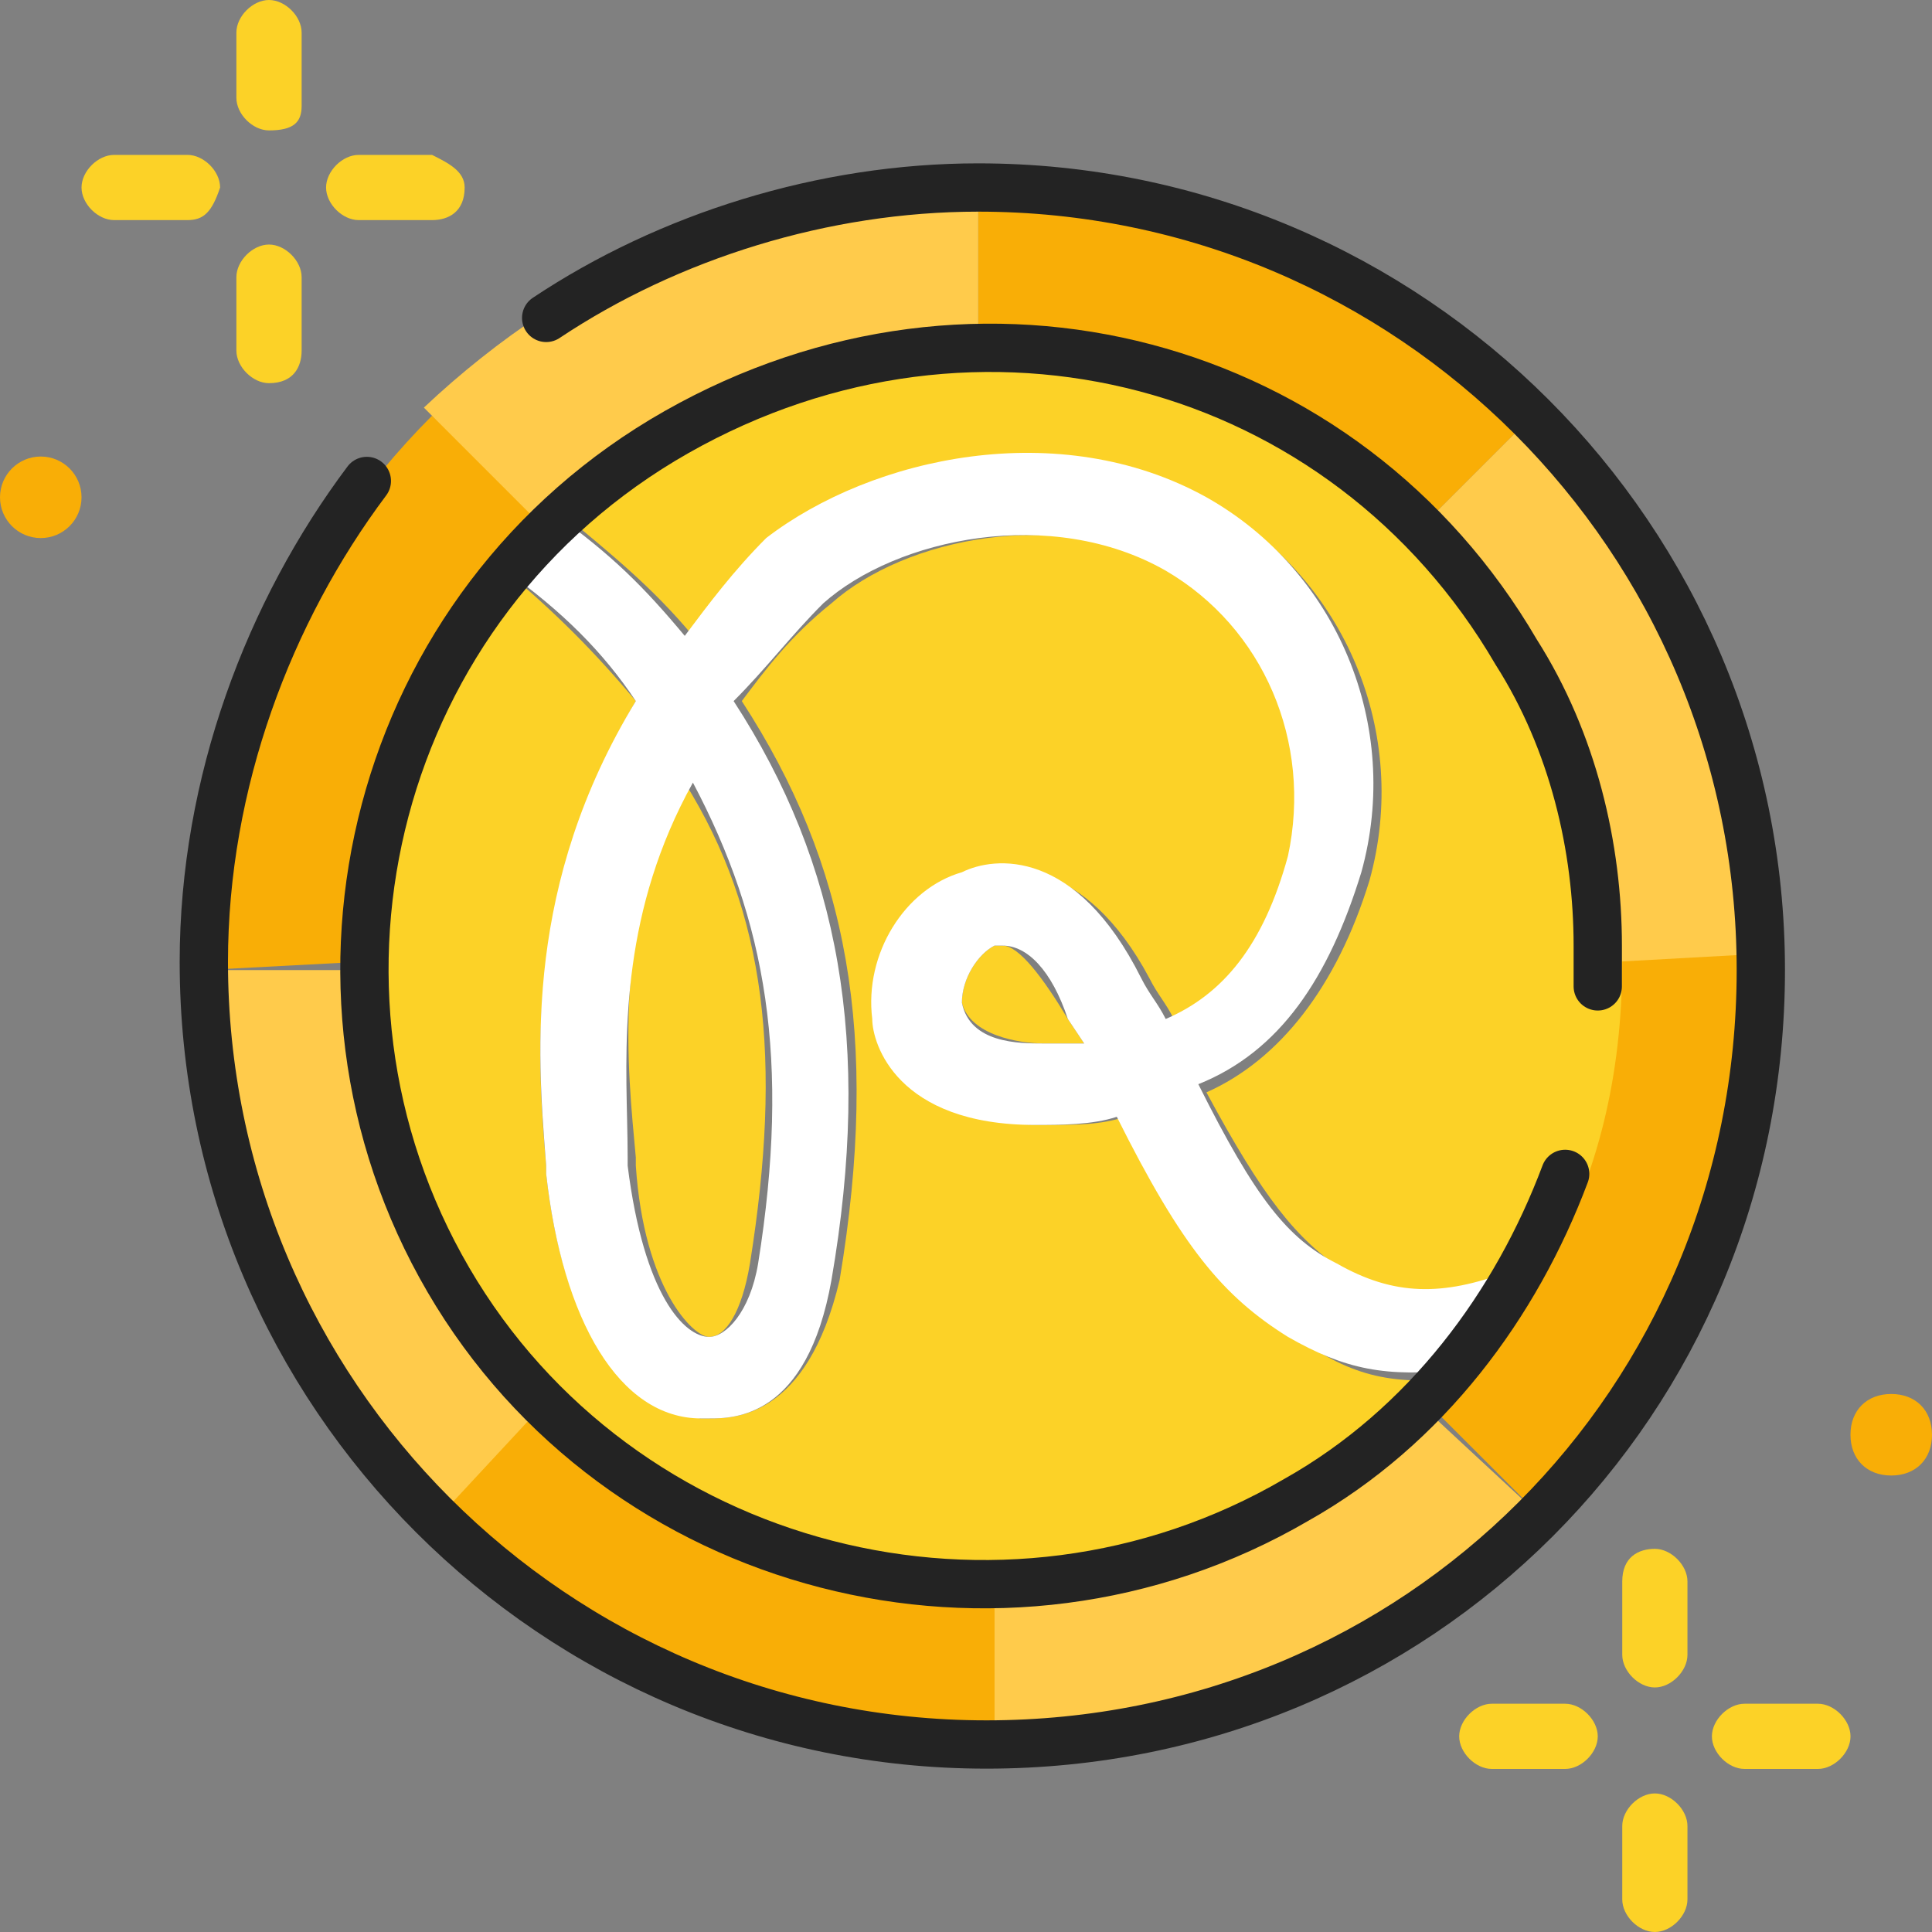 <?xml version="1.0" encoding="utf-8"?>
<svg xmlns="http://www.w3.org/2000/svg" width="40" height="40" viewBox="0 0 40 40" fill="none">
<rect x="0" y="0" width="40" height="40" fill="#808080" stroke="none"/>
<path fill-rule="evenodd" clip-rule="evenodd" d="M20.423 6.92C23.967 6.92 27.343 8.439 29.537 10.802L31.731 8.608C28.861 5.738 24.811 3.882 20.254 3.882V6.92H20.423Z" fill="#F9AE06"/>
<path fill-rule="evenodd" clip-rule="evenodd" d="M29.536 10.801C31.899 13.164 33.418 16.371 33.418 19.915H36.625C36.625 15.527 34.768 11.476 31.899 8.438L29.536 10.801Z" fill="#FFCB4B"/>
<path fill-rule="evenodd" clip-rule="evenodd" d="M33.418 19.915C33.418 23.46 31.899 26.835 29.536 29.029L31.73 31.223C34.599 28.354 36.456 24.303 36.456 19.747L33.418 19.915V19.915Z" fill="#F9AE06"/>
<path fill-rule="evenodd" clip-rule="evenodd" d="M29.536 29.198C27.173 31.561 23.966 33.08 20.422 33.08V36.118C24.81 36.118 28.861 34.261 31.899 31.392L29.536 29.198Z" fill="#FFCB4B"/>
<path fill-rule="evenodd" clip-rule="evenodd" d="M20.422 32.911C16.878 32.911 13.502 31.392 11.308 29.029L9.114 31.223C11.983 34.093 16.034 35.949 20.591 35.949V32.911H20.422Z" fill="#F9AE06"/>
<path fill-rule="evenodd" clip-rule="evenodd" d="M11.14 29.198C8.777 26.835 7.258 23.628 7.258 20.084H4.22C4.22 24.472 6.076 28.523 8.945 31.561L11.14 29.198Z" fill="#FFCB4B"/>
<path fill-rule="evenodd" clip-rule="evenodd" d="M7.426 19.915C7.426 16.371 8.945 12.996 11.308 10.802L8.945 8.607C6.076 11.477 4.22 15.527 4.22 20.084L7.426 19.915Z" fill="#F9AE06"/>
<path fill-rule="evenodd" clip-rule="evenodd" d="M11.139 10.802C13.502 8.439 16.709 6.92 20.253 6.92V3.713C15.865 3.713 11.814 5.569 8.776 8.439L11.139 10.802Z" fill="#FFCB4B"/>
<path d="M26.835 27.68C25.316 26.836 24.641 25.654 23.291 23.123C22.784 23.291 22.278 23.291 21.603 23.291V23.291C18.734 23.291 18.227 21.604 18.227 21.097C18.059 19.747 18.903 18.397 20.084 18.059C20.759 17.89 22.447 17.722 23.797 20.253C23.966 20.591 24.135 20.76 24.303 21.097C25.485 20.591 26.329 19.578 26.835 17.722C27.341 15.359 26.329 12.996 24.303 11.815C21.941 10.464 18.734 11.139 17.215 12.49C16.371 13.165 15.865 13.84 15.358 14.515C17.552 17.89 18.227 21.435 17.384 26.498V26.498C16.709 29.367 15.19 29.367 14.683 29.367C14.683 29.367 14.683 29.367 14.514 29.367C12.827 29.199 11.645 27.342 11.308 24.304V24.135C11.139 22.11 10.801 18.566 13.164 14.515C12.32 13.502 11.476 12.659 10.464 11.815H10.295C8.438 14.009 7.426 16.878 7.426 20.085C7.426 27.342 13.333 33.08 20.422 33.08C24.472 33.08 28.017 31.224 30.379 28.523C28.86 28.692 28.017 28.523 26.835 27.68Z" fill="#FCD227"/>
<path d="M31.898 26.16C31.898 26.16 31.898 26.329 31.729 26.329C31.729 26.329 31.729 26.329 31.898 26.16Z" fill="#4CC0E0"/>
<path d="M31.561 26.667C31.561 26.667 31.561 26.498 31.73 26.498C31.561 26.667 31.561 26.667 31.561 26.667V26.667Z" fill="#4CC0E0"/>
<path d="M11.645 10.633C12.658 11.477 13.501 12.152 14.345 13.165C14.683 12.489 15.189 11.814 16.033 11.308C18.058 9.62 21.94 8.608 25.147 10.464C27.847 11.983 29.198 15.19 28.354 18.228V18.228C27.679 20.422 26.497 21.941 24.978 22.616C26.16 24.81 26.835 25.654 27.847 26.329V26.329C29.029 27.004 29.873 27.004 31.392 26.498L32.067 26.16C33.08 24.304 33.586 22.279 33.586 19.916C33.586 12.658 27.679 6.92 20.59 6.92C17.046 6.92 13.839 8.439 11.476 10.633V10.633C11.307 10.633 11.307 10.633 11.645 10.633V10.633Z" fill="#FCD227"/>
<path d="M22.109 21.097C21.603 20.253 21.096 19.578 20.759 19.578H20.59C20.253 19.747 19.915 20.253 19.915 20.76C20.084 21.435 21.096 21.603 21.603 21.603V21.603C21.94 21.603 22.109 21.603 22.447 21.603L22.109 21.097Z" fill="#FCD227"/>
<path d="M13.164 23.966V24.135C13.333 26.667 14.346 27.679 14.683 27.679C15.021 27.679 15.358 27.173 15.527 26.16C16.202 21.941 15.865 18.903 14.177 16.203C12.658 19.241 12.995 22.11 13.164 23.966Z" fill="#FCD227"/>
<path fill-rule="evenodd" clip-rule="evenodd" d="M31.223 26.329C29.873 26.835 28.86 26.835 27.679 26.16C26.666 25.654 25.991 24.81 24.81 22.447C26.497 21.772 27.51 20.253 28.185 18.059C29.029 15.021 27.679 11.815 24.979 10.296C21.941 8.608 18.059 9.452 15.864 11.139C15.189 11.815 14.683 12.49 14.177 13.165C13.333 12.152 12.658 11.477 11.476 10.633V10.464L11.139 10.802C11.088 10.853 11.037 10.919 10.981 10.992C10.852 11.159 10.699 11.359 10.464 11.477L10.295 11.646L10.464 11.815C11.645 12.658 12.489 13.502 13.164 14.515C10.855 18.308 11.125 21.778 11.296 23.982L11.308 24.135V24.304C11.645 27.342 12.827 29.367 14.514 29.367H14.683C15.189 29.367 16.708 29.367 17.215 26.498C18.059 21.604 17.384 17.89 15.189 14.515C15.527 14.177 15.822 13.84 16.118 13.502L16.118 13.502L16.118 13.502C16.413 13.165 16.708 12.827 17.046 12.49C18.565 11.139 21.772 10.464 24.135 11.815C26.16 12.996 27.173 15.359 26.666 17.722C26.16 19.578 25.316 20.591 24.135 21.097C24.05 20.928 23.966 20.802 23.881 20.675C23.797 20.549 23.713 20.422 23.628 20.253C22.278 17.553 20.59 17.722 19.915 18.059C18.734 18.397 17.89 19.747 18.059 21.097C18.059 21.604 18.565 23.291 21.434 23.291C21.941 23.291 22.616 23.291 23.122 23.122C24.472 25.823 25.316 26.835 26.666 27.679C27.848 28.355 28.692 28.523 30.21 28.355V28.186L30.379 28.017C30.548 27.764 30.717 27.553 30.886 27.342L30.886 27.342C31.054 27.131 31.223 26.92 31.392 26.667C31.392 26.667 31.392 26.498 31.561 26.498V26.329C31.73 26.329 31.73 26.329 31.898 26.16L31.223 26.329ZM15.696 26.16C15.527 27.173 15.021 27.679 14.683 27.679C14.177 27.679 13.333 26.835 12.995 24.135V23.966C12.995 23.717 12.989 23.45 12.983 23.166C12.941 21.337 12.884 18.833 14.346 16.203C15.864 19.072 16.371 21.941 15.696 26.16ZM19.915 20.76C20.084 21.604 21.097 21.604 21.603 21.604H22.447L22.109 21.097C21.772 20.084 21.265 19.578 20.759 19.578H20.59C20.253 19.747 19.915 20.253 19.915 20.76Z" fill="white"/>
<circle cx="0.844" cy="10.296" r="0.844" fill="#F9AE06"/>
<path d="M5.569 2.7C5.232 2.7 4.894 2.363 4.894 2.025V0.675C4.894 0.338 5.232 0 5.569 0C5.907 0 6.245 0.338 6.245 0.675V2.194C6.245 2.532 6.076 2.7 5.569 2.7Z" fill="#FCD227"/>
<path d="M5.569 7.933C5.232 7.933 4.894 7.595 4.894 7.258V5.739C4.894 5.401 5.232 5.063 5.569 5.063C5.907 5.063 6.245 5.401 6.245 5.739V7.258C6.245 7.595 6.076 7.933 5.569 7.933Z" fill="#FCD227"/>
<path d="M8.945 4.557H7.426C7.089 4.557 6.751 4.22 6.751 3.882C6.751 3.544 7.089 3.207 7.426 3.207H8.945C9.283 3.376 9.62 3.544 9.62 3.882C9.62 4.388 9.283 4.557 8.945 4.557Z" fill="#FCD227"/>
<path d="M3.882 4.557H2.363C2.025 4.557 1.688 4.22 1.688 3.882C1.688 3.544 2.025 3.207 2.363 3.207H3.882C4.219 3.207 4.557 3.544 4.557 3.882C4.388 4.388 4.219 4.557 3.882 4.557Z" fill="#FCD227"/>
<path d="M39.156 30.549C38.65 30.549 38.312 30.211 38.312 29.705C38.312 29.198 38.65 28.861 39.156 28.861C39.663 28.861 40 29.198 40 29.705C40 30.211 39.663 30.549 39.156 30.549Z" fill="#F9AE06"/>
<path d="M34.262 37.131C34.599 37.131 34.937 37.468 34.937 37.806V39.325C34.937 39.663 34.599 40 34.262 40C33.924 40 33.587 39.663 33.587 39.325V37.806C33.587 37.468 33.924 37.131 34.262 37.131Z" fill="#FCD227"/>
<path d="M34.262 32.067C34.599 32.067 34.937 32.405 34.937 32.742V34.261C34.937 34.599 34.599 34.937 34.262 34.937C33.924 34.937 33.587 34.599 33.587 34.261V32.742C33.587 32.236 33.924 32.067 34.262 32.067Z" fill="#FCD227"/>
<path d="M30.886 35.274H32.405C32.743 35.274 33.08 35.612 33.08 35.949C33.08 36.287 32.743 36.624 32.405 36.624H30.886C30.549 36.624 30.211 36.287 30.211 35.949C30.211 35.612 30.549 35.274 30.886 35.274Z" fill="#FCD227"/>
<path d="M36.118 35.274H37.638C37.975 35.274 38.313 35.612 38.313 35.949C38.313 36.287 37.975 36.624 37.638 36.624H36.118C35.781 36.624 35.443 36.287 35.443 35.949C35.443 35.612 35.781 35.274 36.118 35.274Z" fill="#FCD227"/>
<path d="M11.308 6.582C13.84 4.894 17.047 3.882 20.253 3.882C29.199 3.882 36.456 11.139 36.456 20.084C36.456 29.029 29.367 36.118 20.422 36.118C11.477 36.118 4.22 28.861 4.22 19.916C4.22 16.203 5.57 12.658 7.595 9.958" stroke="#232323" stroke-linecap="round"/>
<path d="M32.405 24.304C31.392 27.004 29.536 29.536 26.835 31.055C20.759 34.599 12.827 32.574 9.283 26.498C5.738 20.422 7.764 12.489 14.008 8.945C20.253 5.401 27.848 7.426 31.392 13.502C32.574 15.359 33.08 17.553 33.08 19.578C33.08 19.916 33.08 20.084 33.08 20.422" stroke="#232323" stroke-linecap="round"/>
</svg>